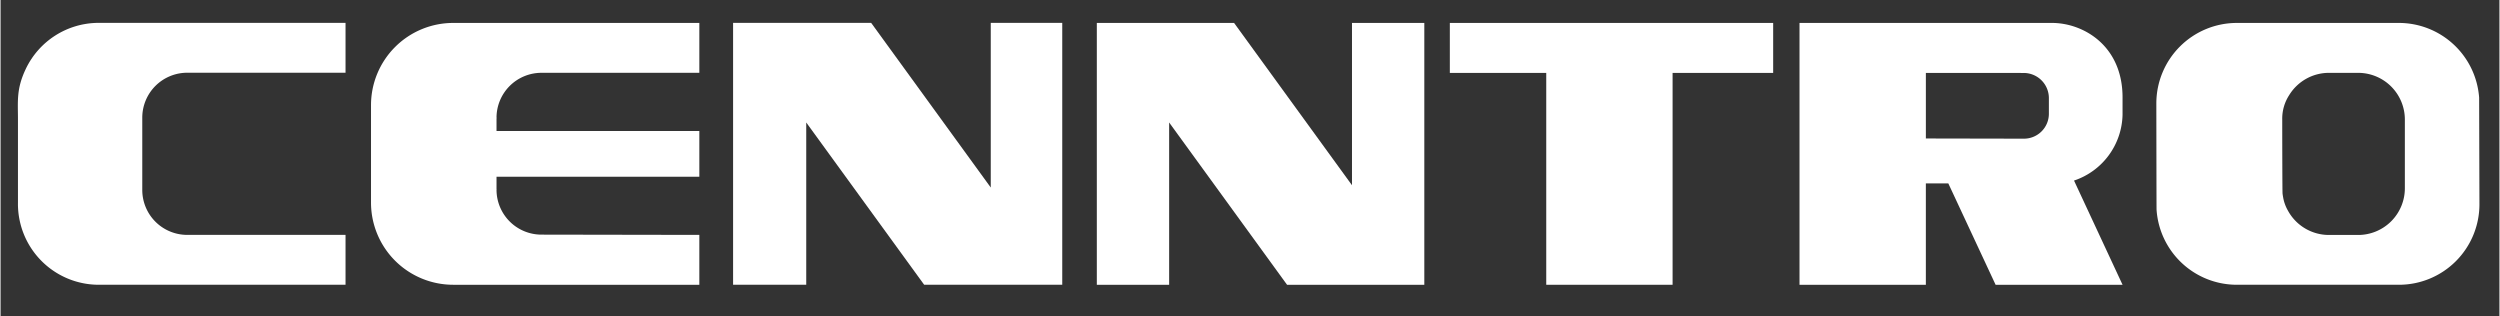 <svg viewBox="0 0 452.321 57.268" height="0.795in" width="6.282in" xmlns="http://www.w3.org/2000/svg"><rect x="0" y="0" width="452.321" height="57.268" fill="#333333" stroke="none"/><defs><style>.a{fill:#fff;}</style></defs><path d="M3.149,36.665a14.639,14.639,0,0,0,14.593,14.88H62.443V42.516H33.787a8.136,8.136,0,0,1-8.136-8.136V21.302a8.136,8.136,0,0,1,8.136-8.136H62.443V4.14H17.604a14.609,14.609,0,0,0-13.036,8.33c-1.728,3.624-1.42,5.816-1.42,9.127Z" class="a"></path><polygon points="320.859 13.198 320.859 4.152 262.332 4.152 262.332 13.198 279.785 13.198 279.785 51.546 302.653 51.546 302.653 13.198 320.859 13.198" class="a"></polygon><polygon points="244.622 33.528 223.28 4.152 198.434 4.152 198.434 51.546 211.524 51.546 211.524 22.169 232.867 51.546 257.713 51.546 257.713 4.152 244.622 4.152 244.622 33.528" class="a"></polygon><polygon points="179.236 33.944 157.591 4.144 132.594 4.144 132.594 51.539 145.835 51.539 145.835 22.17 167.178 51.539 192.176 51.539 192.176 4.144 179.236 4.144 179.236 33.944" class="a"></polygon><path d="M97.907,13.18h28.578V4.152H81.931A14.877,14.877,0,0,0,67.055,19.029v17.64A14.877,14.877,0,0,0,81.931,51.546h44.553V42.519S97.999,42.47,97.907,42.47a8.134,8.134,0,0,1-8.134-8.133h.03c-.01-.033-.02-.062-.03-.095V31.986h36.712V23.713H89.773V21.456c.01-.05.024-.094.033-.142h-.033A8.134,8.134,0,0,1,97.907,13.18Z" class="a"></path><path d="M370.766,20.558a4.512,4.512,0,0,1-4.592,4.543c-.084,0-17.675-.035-17.675-.035V13.198c4.313,0,17.596.01,17.675.01a4.553,4.553,0,0,1,4.592,4.581v2.769Zm13.335.179h0V17.632c0-9.431-7.168-13.48-12.76-13.48H325.628V51.546h22.869V33.191h4.062l8.562,18.355h22.979l-8.783-18.861A12.852,12.852,0,0,0,384.101,20.737Z" class="a"></path><path d="M414.027,38.107a7.307,7.307,0,0,1-.846-2.315c-.003-.012-.094-.518-.119-.775-.034-.309-.056-9.206-.056-13.406a7.798,7.798,0,0,1,1.264-4.402,8.438,8.438,0,0,1,7.19-4.022h5.288a8.453,8.453,0,0,1,8.454,8.454v12.437a8.454,8.454,0,0,1-8.454,8.453h-5.288a8.451,8.451,0,0,1-7.433-4.423ZM448.645,17.659h0a14.573,14.573,0,0,0-14.528-13.507H404.791a14.578,14.578,0,0,0-14.574,14.423c-.001.008.025,19.333.04,19.366a14.558,14.558,0,0,0,14.519,13.604h29.357A14.568,14.568,0,0,0,448.7,36.979Z" class="a"></path></svg> 